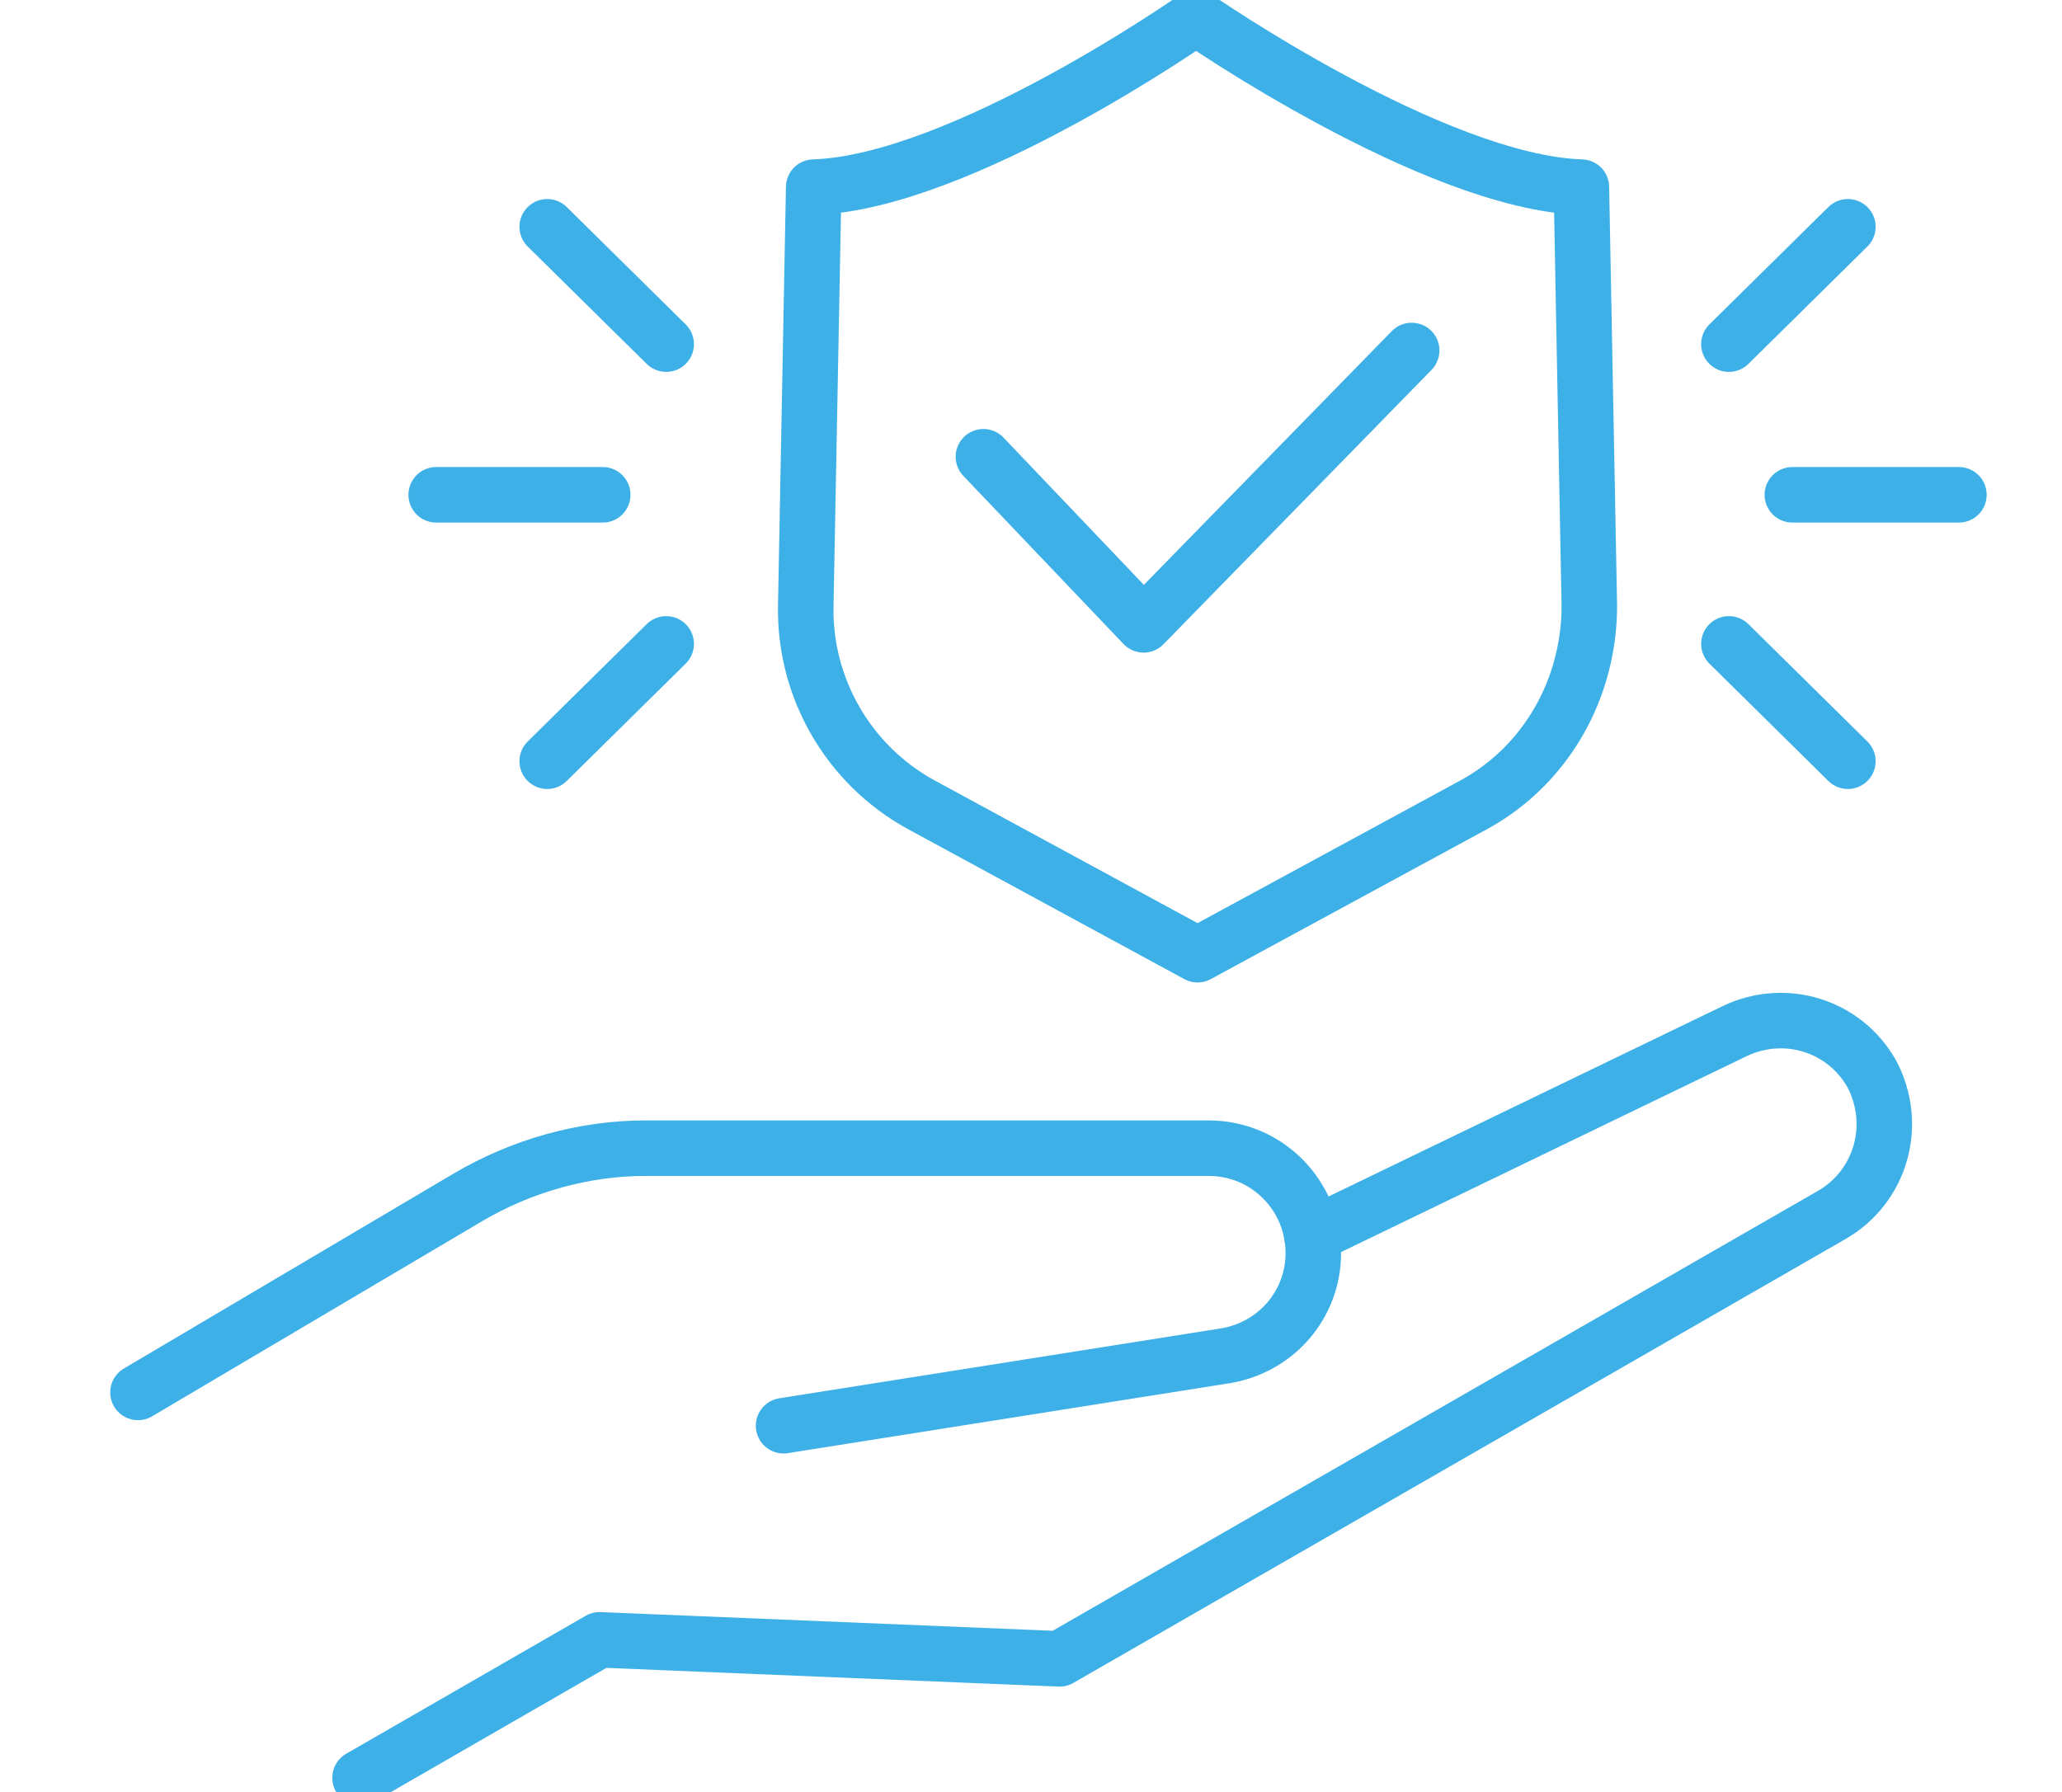 <?xml version="1.0" encoding="UTF-8"?>
<svg id="Layer_1" xmlns="http://www.w3.org/2000/svg" version="1.1" viewBox="0 0 130 113">
  <!-- Generator: Adobe Illustrator 29.8.1, SVG Export Plug-In . SVG Version: 2.1.1 Build 2)  -->
  <defs>
    <style>
      .st0 {
        display: none;
        opacity: .3;
      }

      .st1 {
        fill: none;
        stroke: #3db0e8;
        stroke-linecap: round;
        stroke-linejoin: round;
        stroke-width: 3.5px;
      }
    </style>
  </defs>
  <g class="st0">
    <path d="M120.5,67l-.2-.4c-2-3.4-6.2-4.8-9.6-3.2l-27.6,13.1c-1.1-3.3-4.3-5.7-8-5.7h-31.4c-1,0-2,0-3.1-.1-2.5-.2-5.1-.4-7.5,1l-23.7,13.7c-.9.5-1.2,1.6-.7,2.5.3.6,1,.9,1.6.9s.6,0,.9-.2l23.7-13.7c1.4-.8,3.2-.7,5.4-.5,1.1,0,2.3.2,3.5.1h31.3c2.6,0,4.8,2.1,4.8,4.8s-2.1,4.8-4.8,4.8-.2,0-.3,0l-24.4,3.8c-1,.2-1.7,1.1-1.5,2.1.1.9.9,1.5,1.8,1.5s.2,0,.3,0l24.3-3.8c4.2,0,7.6-3.2,8.2-7.2l28.8-13.7c1.7-.8,3.9,0,4.9,1.7l.2.4c.5.9.7,2,.4,3-.3,1-.9,1.9-1.9,2.4l-48,27.7c-.7.4-1.3.6-1.9.5l-27.6-.8c-.3,0-.6,0-.9.2l-14,7.7c-.9.5-1.2,1.6-.7,2.5.3.6,1,.9,1.6.9s.6,0,.9-.2l13.5-7.5,27.1.8c1.3,0,2.6-.3,3.9-1l48-27.7c1.8-1,3-2.7,3.6-4.6.5-2,.3-4-.8-5.8h0Z"/>
    <path d="M55.8,51.3l18.7,10.8c.3.2.6.2.9.2s.6,0,.9-.2l18.7-10.8c4-2.3,6.4-6.4,6.4-11V11.1c0-.5-.2-1-.6-1.3s-.8-.5-1.3-.5c-9.2.3-16.8-4.3-23-8.9-.6-.5-1.5-.5-2.2,0-6.2,4.6-13.8,9.3-23.1,8.9-.5,0-1,.2-1.3.5s-.6.8-.6,1.3v29.2c0,4.7,2.3,8.7,6.4,11h0ZM53.1,12.9c8.9-.2,16.3-4.5,22.4-8.8,6.1,4.4,13.4,8.6,22.4,8.8v27.3c0,3.3-1.7,6.2-4.5,7.9l-17.8,10.3-17.8-10.3c-2.9-1.7-4.5-4.5-4.5-7.9V12.9h0Z"/>
    <path d="M70.8,40.3c.4.4.8.5,1.3.5s.9-.2,1.3-.5l15.6-15.6c.7-.7.7-1.9,0-2.6-.7-.7-1.9-.7-2.6,0l-14.3,14.3-7.5-7.5c-.7-.7-1.9-.7-2.6,0-.7.7-.7,1.9,0,2.6l8.8,8.8Z"/>
    <path d="M108.3,22.2c.5,0,.9-.2,1.3-.5l4.9-4.9c.7-.7.7-1.9,0-2.6s-1.9-.7-2.6,0l-4.9,4.9c-.7.7-.7,1.9,0,2.6.4.4.8.5,1.3.5Z"/>
    <path d="M111,31.2c0,1,.8,1.8,1.8,1.8h6.9c1,0,1.8-.8,1.8-1.8s-.8-1.8-1.8-1.8h-6.9c-1,0-1.8.8-1.8,1.8Z"/>
    <path d="M107.1,40.7c-.7.7-.7,1.9,0,2.6l4.9,4.9c.4.4.8.5,1.3.5s.9-.2,1.3-.5c.7-.7.7-1.9,0-2.6l-4.9-4.9c-.7-.7-1.9-.7-2.6,0h0Z"/>
    <path d="M41.4,21.7c.4.4.8.5,1.3.5s.9-.2,1.3-.5c.7-.7.7-1.9,0-2.6l-4.9-4.9c-.7-.7-1.9-.7-2.6,0s-.7,1.9,0,2.6l4.9,4.9Z"/>
    <path d="M31.3,33h6.9c1,0,1.8-.8,1.8-1.8s-.8-1.8-1.8-1.8h-6.9c-1,0-1.8.8-1.8,1.8s.8,1.8,1.8,1.8Z"/>
    <path d="M41.3,40.7l-4.9,4.9c-.7.7-.7,1.9,0,2.6.4.4.8.5,1.3.5s.9-.2,1.3-.5l4.9-4.9c.7-.7.7-1.9,0-2.6s-1.9-.7-2.6,0h0Z"/>
  </g>
  <path class="st1" d="M82.9,78"/>
  <path class="st1" d="M22.7,112.1l15.1-8.7,29,1.2,48.7-28c3.1-1.8,4.2-5.7,2.5-8.9h0c-1.7-3-5.4-4.2-8.6-2.7l-26.7,12.9"/>
  <path class="st1" d="M8.7,87.8l20.8-12.3c3.4-2,7.3-3.1,11.2-3.1h35.5c3.7,0,6.6,3,6.6,6.6h0c0,3.3-2.4,6-5.6,6.5l-27.8,4.4"/>
  <path class="st1" d="M99.7,11.8"/>
  <path class="st1" d="M75.5,60.2l-17.5-9.5c-4.5-2.5-7.3-7.3-7.2-12.5l.5-26.4c9.3-.3,24.1-10.7,24.1-10.7,0,0,15,10.4,24.3,10.7l.5,26.4c0,5.2-2.7,10-7.2,12.5,0,0-17.5,9.5-17.5,9.5Z"/>
  <polyline class="st1" points="62 28.8 72.1 39.4 89 22.1"/>
  <line class="st1" x1="109" y1="21.7" x2="116.5" y2="14.3"/>
  <line class="st1" x1="109" y1="40.6" x2="116.5" y2="48"/>
  <line class="st1" x1="113" y1="31.2" x2="123.5" y2="31.2"/>
  <line class="st1" x1="42" y1="21.7" x2="34.5" y2="14.3"/>
  <line class="st1" x1="42" y1="40.6" x2="34.5" y2="48"/>
  <line class="st1" x1="38" y1="31.2" x2="27.5" y2="31.2"/>
</svg>